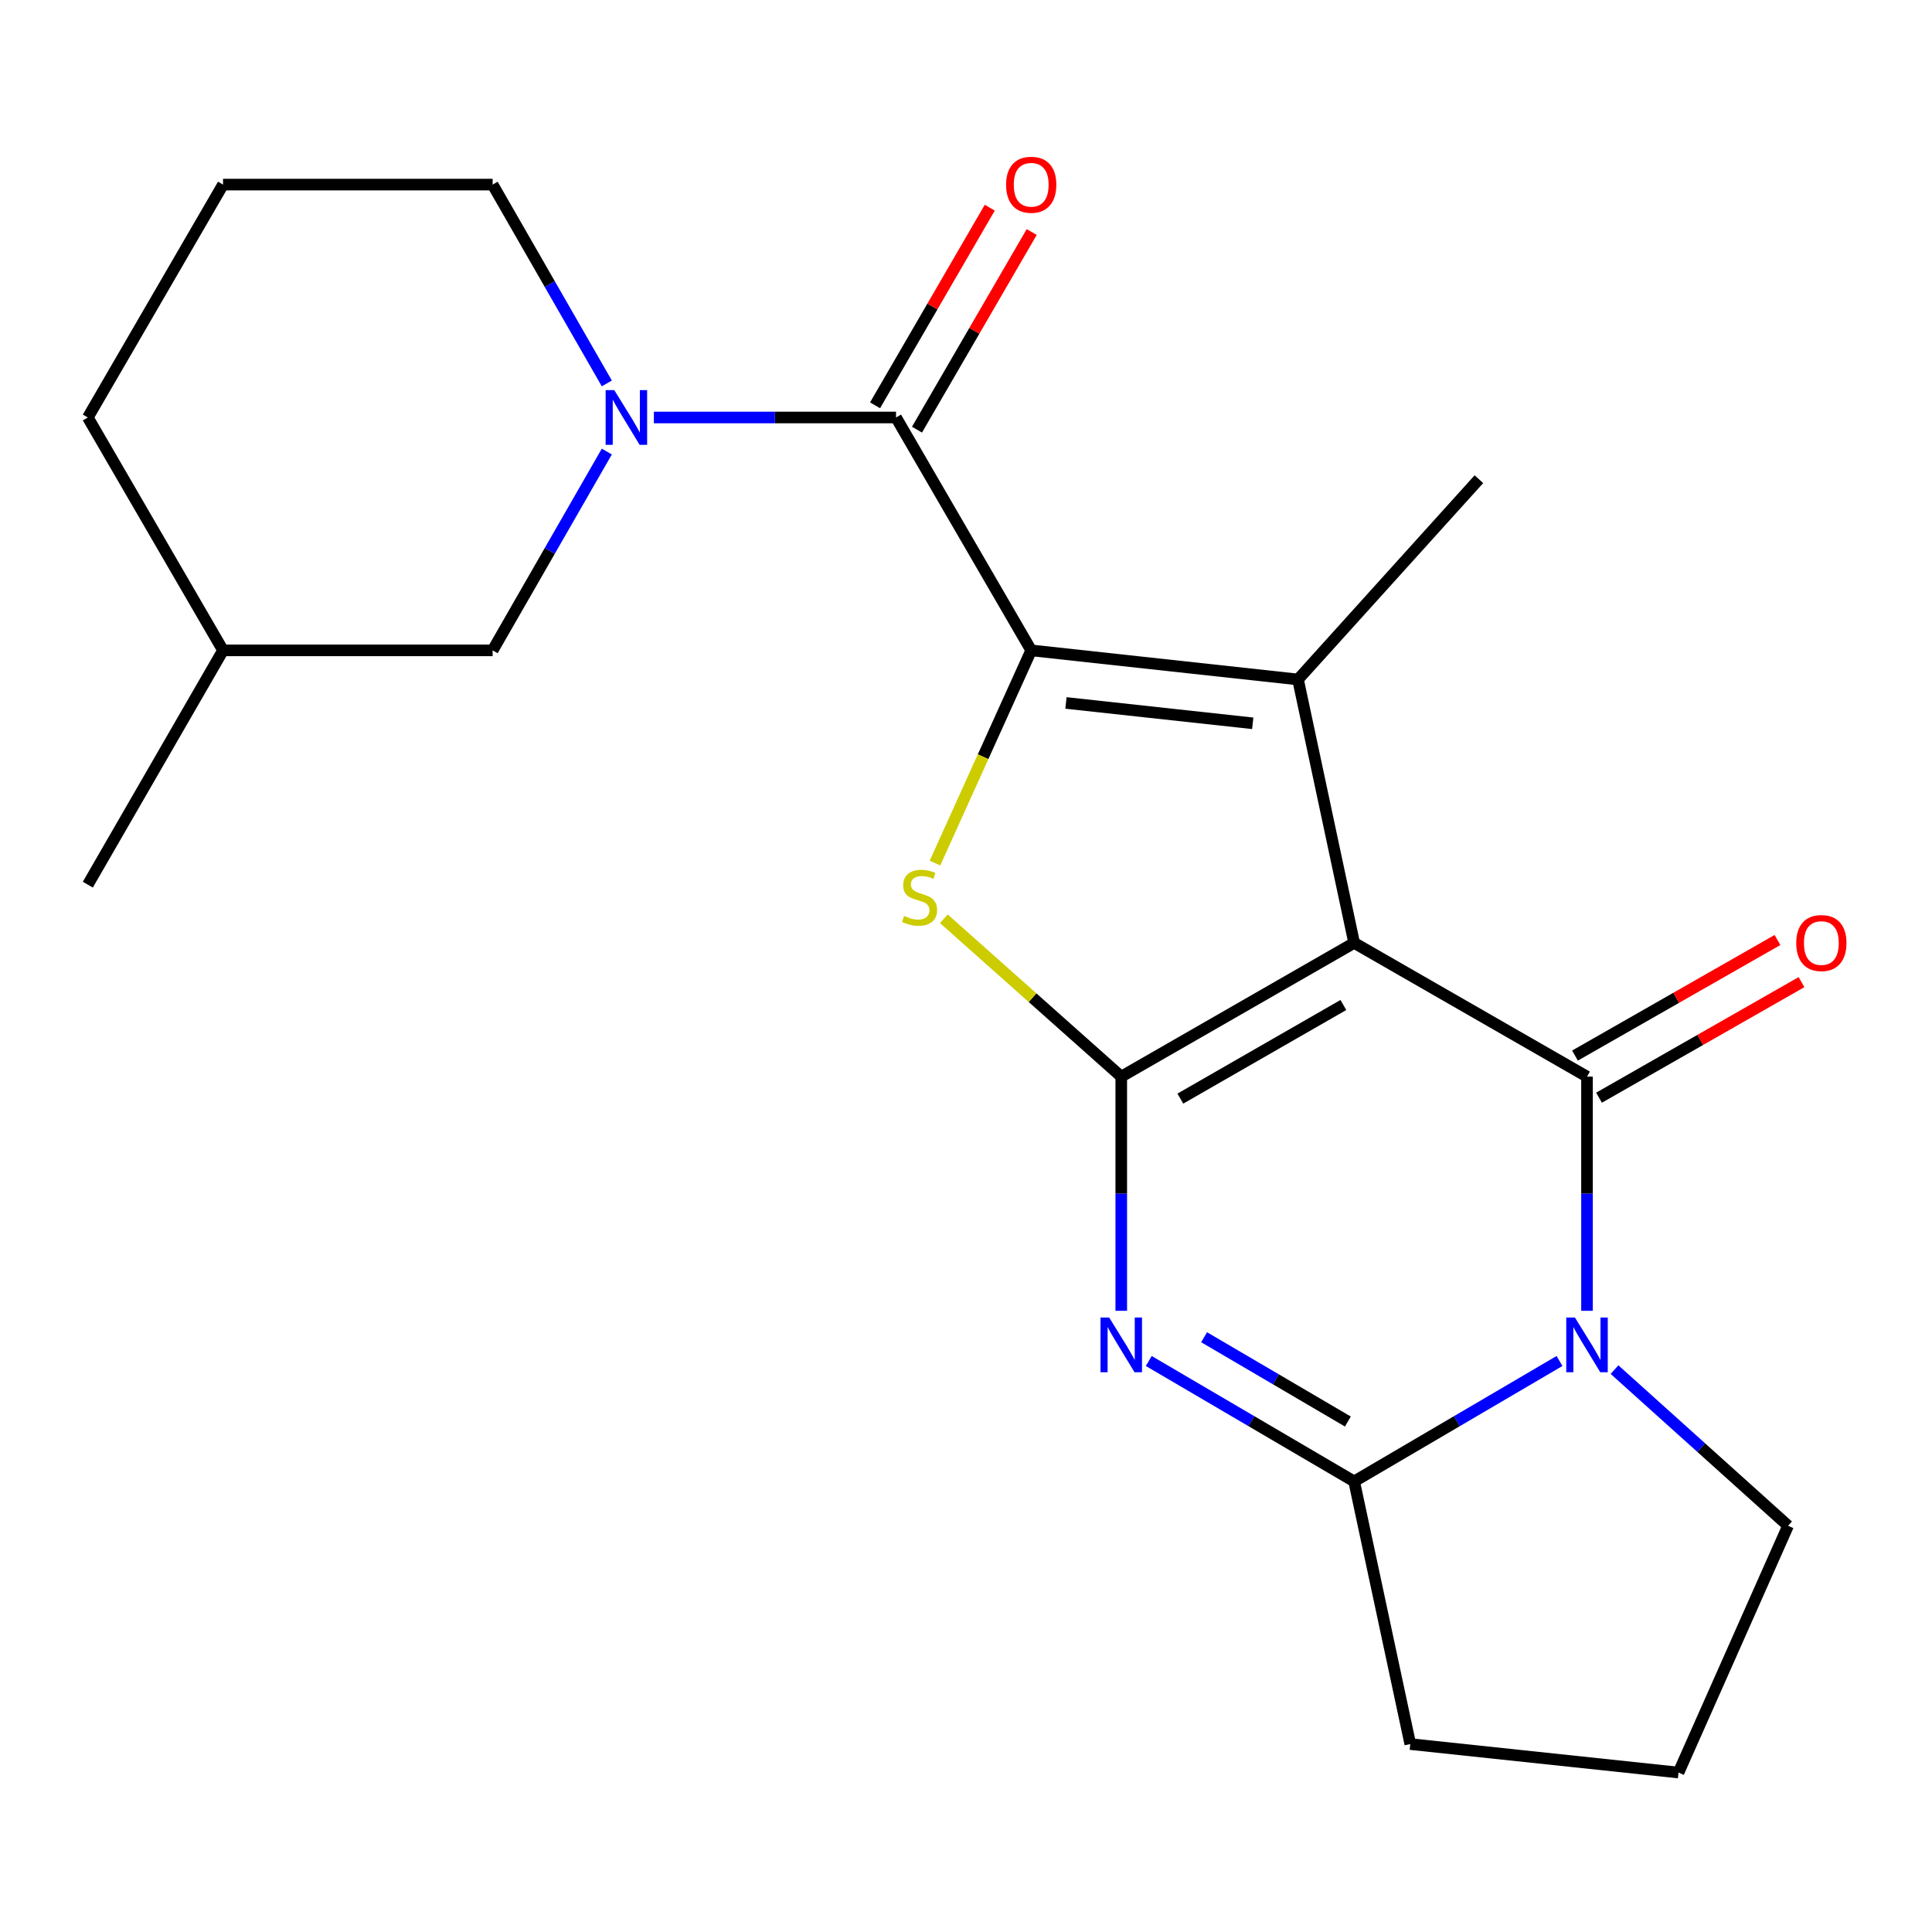 <?xml version='1.0' encoding='iso-8859-1'?>
<svg version='1.1' baseProfile='full'
              xmlns='http://www.w3.org/2000/svg'
                      xmlns:rdkit='http://www.rdkit.org/xml'
                      xmlns:xlink='http://www.w3.org/1999/xlink'
                  xml:space='preserve'
width='1000px' height='1000px' viewBox='0 0 1000 1000'>
<!-- END OF HEADER -->
<rect style='opacity:1.0;fill:#FFFFFF;stroke:none' width='1000' height='1000' x='0' y='0'> </rect>
<path class='bond-0' d='M 700.904,488.033 L 580.361,557.263' style='fill:none;fill-rule:evenodd;stroke:#000000;stroke-width:6px;stroke-linecap:butt;stroke-linejoin:miter;stroke-opacity:1' />
<path class='bond-0' d='M 695.323,520.182 L 610.943,568.643' style='fill:none;fill-rule:evenodd;stroke:#000000;stroke-width:6px;stroke-linecap:butt;stroke-linejoin:miter;stroke-opacity:1' />
<path class='bond-1' d='M 700.904,488.033 L 821.433,557.263' style='fill:none;fill-rule:evenodd;stroke:#000000;stroke-width:6px;stroke-linecap:butt;stroke-linejoin:miter;stroke-opacity:1' />
<path class='bond-3' d='M 700.904,488.033 L 671.846,351.692' style='fill:none;fill-rule:evenodd;stroke:#000000;stroke-width:6px;stroke-linecap:butt;stroke-linejoin:miter;stroke-opacity:1' />
<path class='bond-4' d='M 580.361,557.263 L 580.361,617.866' style='fill:none;fill-rule:evenodd;stroke:#000000;stroke-width:6px;stroke-linecap:butt;stroke-linejoin:miter;stroke-opacity:1' />
<path class='bond-4' d='M 580.361,617.866 L 580.361,678.469' style='fill:none;fill-rule:evenodd;stroke:#0000FF;stroke-width:6px;stroke-linecap:butt;stroke-linejoin:miter;stroke-opacity:1' />
<path class='bond-6' d='M 580.361,557.263 L 534.45,516.405' style='fill:none;fill-rule:evenodd;stroke:#000000;stroke-width:6px;stroke-linecap:butt;stroke-linejoin:miter;stroke-opacity:1' />
<path class='bond-6' d='M 534.45,516.405 L 488.539,475.546' style='fill:none;fill-rule:evenodd;stroke:#CCCC00;stroke-width:6px;stroke-linecap:butt;stroke-linejoin:miter;stroke-opacity:1' />
<path class='bond-5' d='M 821.433,557.263 L 821.433,617.866' style='fill:none;fill-rule:evenodd;stroke:#000000;stroke-width:6px;stroke-linecap:butt;stroke-linejoin:miter;stroke-opacity:1' />
<path class='bond-5' d='M 821.433,617.866 L 821.433,678.469' style='fill:none;fill-rule:evenodd;stroke:#0000FF;stroke-width:6px;stroke-linecap:butt;stroke-linejoin:miter;stroke-opacity:1' />
<path class='bond-10' d='M 827.654,568.162 L 880.056,538.253' style='fill:none;fill-rule:evenodd;stroke:#000000;stroke-width:6px;stroke-linecap:butt;stroke-linejoin:miter;stroke-opacity:1' />
<path class='bond-10' d='M 880.056,538.253 L 932.458,508.344' style='fill:none;fill-rule:evenodd;stroke:#FF0000;stroke-width:6px;stroke-linecap:butt;stroke-linejoin:miter;stroke-opacity:1' />
<path class='bond-10' d='M 815.213,546.364 L 867.615,516.455' style='fill:none;fill-rule:evenodd;stroke:#000000;stroke-width:6px;stroke-linecap:butt;stroke-linejoin:miter;stroke-opacity:1' />
<path class='bond-10' d='M 867.615,516.455 L 920.017,486.546' style='fill:none;fill-rule:evenodd;stroke:#FF0000;stroke-width:6px;stroke-linecap:butt;stroke-linejoin:miter;stroke-opacity:1' />
<path class='bond-2' d='M 533.748,336.632 L 671.846,351.692' style='fill:none;fill-rule:evenodd;stroke:#000000;stroke-width:6px;stroke-linecap:butt;stroke-linejoin:miter;stroke-opacity:1' />
<path class='bond-2' d='M 551.742,363.842 L 648.41,374.383' style='fill:none;fill-rule:evenodd;stroke:#000000;stroke-width:6px;stroke-linecap:butt;stroke-linejoin:miter;stroke-opacity:1' />
<path class='bond-8' d='M 533.748,336.632 L 463.778,216.089' style='fill:none;fill-rule:evenodd;stroke:#000000;stroke-width:6px;stroke-linecap:butt;stroke-linejoin:miter;stroke-opacity:1' />
<path class='bond-22' d='M 533.748,336.632 L 508.843,391.682' style='fill:none;fill-rule:evenodd;stroke:#000000;stroke-width:6px;stroke-linecap:butt;stroke-linejoin:miter;stroke-opacity:1' />
<path class='bond-22' d='M 508.843,391.682 L 483.939,446.732' style='fill:none;fill-rule:evenodd;stroke:#CCCC00;stroke-width:6px;stroke-linecap:butt;stroke-linejoin:miter;stroke-opacity:1' />
<path class='bond-14' d='M 671.846,351.692 L 765.477,248.034' style='fill:none;fill-rule:evenodd;stroke:#000000;stroke-width:6px;stroke-linecap:butt;stroke-linejoin:miter;stroke-opacity:1' />
<path class='bond-23' d='M 594.595,704.446 L 647.75,735.613' style='fill:none;fill-rule:evenodd;stroke:#0000FF;stroke-width:6px;stroke-linecap:butt;stroke-linejoin:miter;stroke-opacity:1' />
<path class='bond-23' d='M 647.75,735.613 L 700.904,766.78' style='fill:none;fill-rule:evenodd;stroke:#000000;stroke-width:6px;stroke-linecap:butt;stroke-linejoin:miter;stroke-opacity:1' />
<path class='bond-23' d='M 623.236,692.145 L 660.445,713.962' style='fill:none;fill-rule:evenodd;stroke:#0000FF;stroke-width:6px;stroke-linecap:butt;stroke-linejoin:miter;stroke-opacity:1' />
<path class='bond-23' d='M 660.445,713.962 L 697.653,735.779' style='fill:none;fill-rule:evenodd;stroke:#000000;stroke-width:6px;stroke-linecap:butt;stroke-linejoin:miter;stroke-opacity:1' />
<path class='bond-7' d='M 807.2,704.447 L 754.052,735.613' style='fill:none;fill-rule:evenodd;stroke:#0000FF;stroke-width:6px;stroke-linecap:butt;stroke-linejoin:miter;stroke-opacity:1' />
<path class='bond-7' d='M 754.052,735.613 L 700.904,766.78' style='fill:none;fill-rule:evenodd;stroke:#000000;stroke-width:6px;stroke-linecap:butt;stroke-linejoin:miter;stroke-opacity:1' />
<path class='bond-13' d='M 835.673,708.911 L 880.591,749.321' style='fill:none;fill-rule:evenodd;stroke:#0000FF;stroke-width:6px;stroke-linecap:butt;stroke-linejoin:miter;stroke-opacity:1' />
<path class='bond-13' d='M 880.591,749.321 L 925.509,789.732' style='fill:none;fill-rule:evenodd;stroke:#000000;stroke-width:6px;stroke-linecap:butt;stroke-linejoin:miter;stroke-opacity:1' />
<path class='bond-16' d='M 700.904,766.78 L 729.963,902.731' style='fill:none;fill-rule:evenodd;stroke:#000000;stroke-width:6px;stroke-linecap:butt;stroke-linejoin:miter;stroke-opacity:1' />
<path class='bond-9' d='M 463.778,216.089 L 401.112,216.089' style='fill:none;fill-rule:evenodd;stroke:#000000;stroke-width:6px;stroke-linecap:butt;stroke-linejoin:miter;stroke-opacity:1' />
<path class='bond-9' d='M 401.112,216.089 L 338.445,216.089' style='fill:none;fill-rule:evenodd;stroke:#0000FF;stroke-width:6px;stroke-linecap:butt;stroke-linejoin:miter;stroke-opacity:1' />
<path class='bond-12' d='M 474.632,222.389 L 504.321,171.24' style='fill:none;fill-rule:evenodd;stroke:#000000;stroke-width:6px;stroke-linecap:butt;stroke-linejoin:miter;stroke-opacity:1' />
<path class='bond-12' d='M 504.321,171.24 L 534.011,120.091' style='fill:none;fill-rule:evenodd;stroke:#FF0000;stroke-width:6px;stroke-linecap:butt;stroke-linejoin:miter;stroke-opacity:1' />
<path class='bond-12' d='M 452.925,209.79 L 482.615,158.64' style='fill:none;fill-rule:evenodd;stroke:#000000;stroke-width:6px;stroke-linecap:butt;stroke-linejoin:miter;stroke-opacity:1' />
<path class='bond-12' d='M 482.615,158.64 L 512.304,107.491' style='fill:none;fill-rule:evenodd;stroke:#FF0000;stroke-width:6px;stroke-linecap:butt;stroke-linejoin:miter;stroke-opacity:1' />
<path class='bond-11' d='M 314.088,233.725 L 284.537,285.178' style='fill:none;fill-rule:evenodd;stroke:#0000FF;stroke-width:6px;stroke-linecap:butt;stroke-linejoin:miter;stroke-opacity:1' />
<path class='bond-11' d='M 284.537,285.178 L 254.986,336.632' style='fill:none;fill-rule:evenodd;stroke:#000000;stroke-width:6px;stroke-linecap:butt;stroke-linejoin:miter;stroke-opacity:1' />
<path class='bond-15' d='M 314.088,198.454 L 284.537,147' style='fill:none;fill-rule:evenodd;stroke:#0000FF;stroke-width:6px;stroke-linecap:butt;stroke-linejoin:miter;stroke-opacity:1' />
<path class='bond-15' d='M 284.537,147 L 254.986,95.546' style='fill:none;fill-rule:evenodd;stroke:#000000;stroke-width:6px;stroke-linecap:butt;stroke-linejoin:miter;stroke-opacity:1' />
<path class='bond-17' d='M 254.986,336.632 L 115.438,336.632' style='fill:none;fill-rule:evenodd;stroke:#000000;stroke-width:6px;stroke-linecap:butt;stroke-linejoin:miter;stroke-opacity:1' />
<path class='bond-18' d='M 925.509,789.732 L 868.8,917.47' style='fill:none;fill-rule:evenodd;stroke:#000000;stroke-width:6px;stroke-linecap:butt;stroke-linejoin:miter;stroke-opacity:1' />
<path class='bond-19' d='M 254.986,95.546 L 115.438,95.546' style='fill:none;fill-rule:evenodd;stroke:#000000;stroke-width:6px;stroke-linecap:butt;stroke-linejoin:miter;stroke-opacity:1' />
<path class='bond-24' d='M 729.963,902.731 L 868.8,917.47' style='fill:none;fill-rule:evenodd;stroke:#000000;stroke-width:6px;stroke-linecap:butt;stroke-linejoin:miter;stroke-opacity:1' />
<path class='bond-21' d='M 115.438,336.632 L 45.455,457.9' style='fill:none;fill-rule:evenodd;stroke:#000000;stroke-width:6px;stroke-linecap:butt;stroke-linejoin:miter;stroke-opacity:1' />
<path class='bond-25' d='M 115.438,336.632 L 45.455,216.089' style='fill:none;fill-rule:evenodd;stroke:#000000;stroke-width:6px;stroke-linecap:butt;stroke-linejoin:miter;stroke-opacity:1' />
<path class='bond-20' d='M 115.438,95.546 L 45.455,216.089' style='fill:none;fill-rule:evenodd;stroke:#000000;stroke-width:6px;stroke-linecap:butt;stroke-linejoin:miter;stroke-opacity:1' />
<path  class='atom-5' d='M 574.101 681.94
L 583.381 696.94
Q 584.301 698.42, 585.781 701.1
Q 587.261 703.78, 587.341 703.94
L 587.341 681.94
L 591.101 681.94
L 591.101 710.26
L 587.221 710.26
L 577.261 693.86
Q 576.101 691.94, 574.861 689.74
Q 573.661 687.54, 573.301 686.86
L 573.301 710.26
L 569.621 710.26
L 569.621 681.94
L 574.101 681.94
' fill='#0000FF'/>
<path  class='atom-6' d='M 815.173 681.94
L 824.453 696.94
Q 825.373 698.42, 826.853 701.1
Q 828.333 703.78, 828.413 703.94
L 828.413 681.94
L 832.173 681.94
L 832.173 710.26
L 828.293 710.26
L 818.333 693.86
Q 817.173 691.94, 815.933 689.74
Q 814.733 687.54, 814.373 686.86
L 814.373 710.26
L 810.693 710.26
L 810.693 681.94
L 815.173 681.94
' fill='#0000FF'/>
<path  class='atom-7' d='M 467.965 474.076
Q 468.285 474.196, 469.605 474.756
Q 470.925 475.316, 472.365 475.676
Q 473.845 475.996, 475.285 475.996
Q 477.965 475.996, 479.525 474.716
Q 481.085 473.396, 481.085 471.116
Q 481.085 469.556, 480.285 468.596
Q 479.525 467.636, 478.325 467.116
Q 477.125 466.596, 475.125 465.996
Q 472.605 465.236, 471.085 464.516
Q 469.605 463.796, 468.525 462.276
Q 467.485 460.756, 467.485 458.196
Q 467.485 454.636, 469.885 452.436
Q 472.325 450.236, 477.125 450.236
Q 480.405 450.236, 484.125 451.796
L 483.205 454.876
Q 479.805 453.476, 477.245 453.476
Q 474.485 453.476, 472.965 454.636
Q 471.445 455.756, 471.485 457.716
Q 471.485 459.236, 472.245 460.156
Q 473.045 461.076, 474.165 461.596
Q 475.325 462.116, 477.245 462.716
Q 479.805 463.516, 481.325 464.316
Q 482.845 465.116, 483.925 466.756
Q 485.045 468.356, 485.045 471.116
Q 485.045 475.036, 482.405 477.156
Q 479.805 479.236, 475.445 479.236
Q 472.925 479.236, 471.005 478.676
Q 469.125 478.156, 466.885 477.236
L 467.965 474.076
' fill='#CCCC00'/>
<path  class='atom-10' d='M 317.956 201.929
L 327.236 216.929
Q 328.156 218.409, 329.636 221.089
Q 331.116 223.769, 331.196 223.929
L 331.196 201.929
L 334.956 201.929
L 334.956 230.249
L 331.076 230.249
L 321.116 213.849
Q 319.956 211.929, 318.716 209.729
Q 317.516 207.529, 317.156 206.849
L 317.156 230.249
L 313.476 230.249
L 313.476 201.929
L 317.956 201.929
' fill='#0000FF'/>
<path  class='atom-11' d='M 929.729 488.113
Q 929.729 481.313, 933.089 477.513
Q 936.449 473.713, 942.729 473.713
Q 949.009 473.713, 952.369 477.513
Q 955.729 481.313, 955.729 488.113
Q 955.729 494.993, 952.329 498.913
Q 948.929 502.793, 942.729 502.793
Q 936.489 502.793, 933.089 498.913
Q 929.729 495.033, 929.729 488.113
M 942.729 499.593
Q 947.049 499.593, 949.369 496.713
Q 951.729 493.793, 951.729 488.113
Q 951.729 482.553, 949.369 479.753
Q 947.049 476.913, 942.729 476.913
Q 938.409 476.913, 936.049 479.713
Q 933.729 482.513, 933.729 488.113
Q 933.729 493.833, 936.049 496.713
Q 938.409 499.593, 942.729 499.593
' fill='#FF0000'/>
<path  class='atom-13' d='M 520.748 95.626
Q 520.748 88.826, 524.108 85.026
Q 527.468 81.226, 533.748 81.226
Q 540.028 81.226, 543.388 85.026
Q 546.748 88.826, 546.748 95.626
Q 546.748 102.506, 543.348 106.426
Q 539.948 110.306, 533.748 110.306
Q 527.508 110.306, 524.108 106.426
Q 520.748 102.546, 520.748 95.626
M 533.748 107.106
Q 538.068 107.106, 540.388 104.226
Q 542.748 101.306, 542.748 95.626
Q 542.748 90.066, 540.388 87.266
Q 538.068 84.426, 533.748 84.426
Q 529.428 84.426, 527.068 87.226
Q 524.748 90.026, 524.748 95.626
Q 524.748 101.346, 527.068 104.226
Q 529.428 107.106, 533.748 107.106
' fill='#FF0000'/>
</svg>
